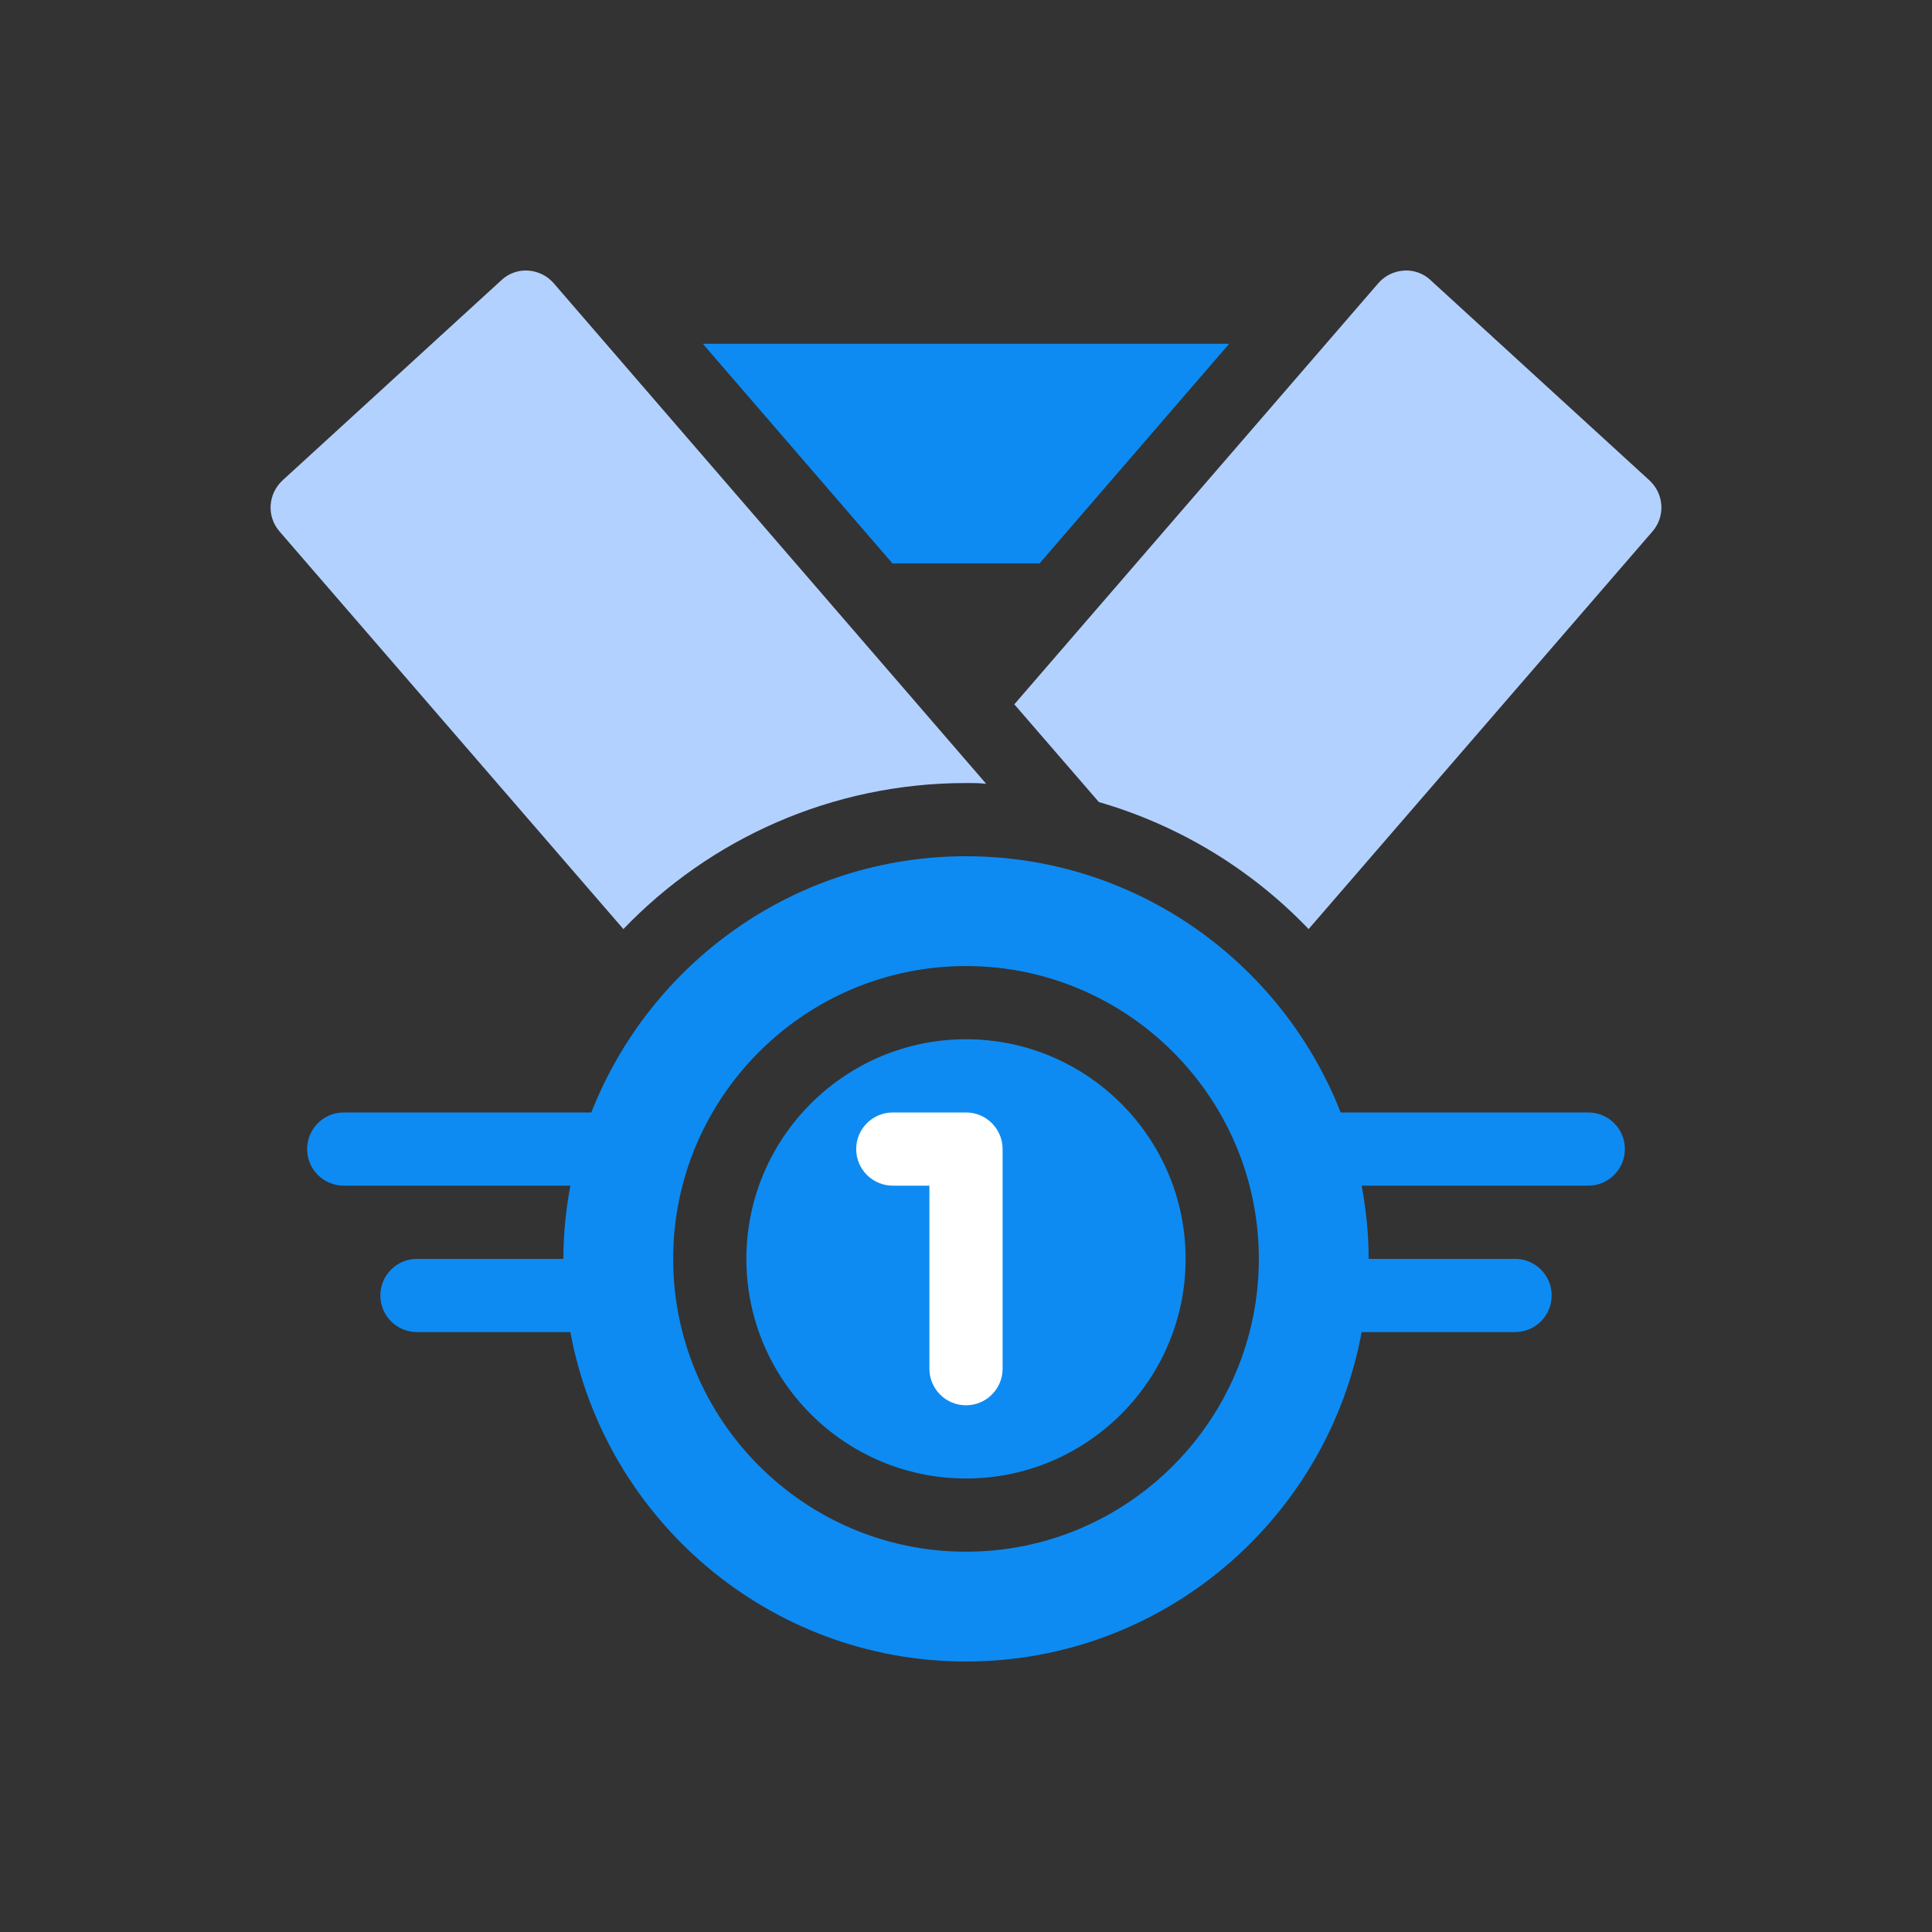 <?xml version="1.0" encoding="UTF-8"?>
<svg xmlns="http://www.w3.org/2000/svg" id="Layer_1" data-name="Layer 1" width="500" height="500" viewBox="0 0 500 500">
  <rect x="0" y="0" width="500" height="500" fill="#333333" stroke="none"/>
  <path d="M250,268.958c-31.342,0-56.838,25.496-56.838,56.838s25.496,56.838,56.838,56.838,56.838-25.496,56.838-56.838-25.496-56.838-56.838-56.838Z" style="fill: #0d8bf2;"></path>
  <path d="M259.473,354.216c0,5.231-4.237,9.473-9.473,9.473s-9.473-4.242-9.473-9.473v-47.365h-9.473c-5.236,0-9.473-4.242-9.473-9.473s4.237-9.473,9.473-9.473h18.946c5.236,0,9.473,4.242,9.473,9.473v56.838Z" style="fill: #fff;"></path>
  <path d="M250,202.647c1.705,0,3.505,0,5.21.189l-111.877-129.496c-1.705-1.989-4.073-3.126-6.631-3.315-2.557-.19-5.115.757-6.915,2.463l-56.649,51.817c-3.789,3.505-4.168,9.283-.853,13.168l89.047,102.972c22.356-23.304,53.902-37.797,88.668-37.797Z" style="fill: #b3d1ff;"></path>
  <path d="M426.862,124.304l-56.649-51.817c-1.8-1.706-4.358-2.653-6.915-2.463-2.558.189-4.926,1.326-6.631,3.315l-94.162,108.94,21.883,25.293c20.936,6.063,39.597,17.525,54.28,32.872l89.047-102.972c3.315-3.884,2.937-9.663-.853-13.168Z" style="fill: #b3d1ff;"></path>
  <polygon points="269.041 145.808 318.111 88.97 181.889 88.97 230.959 145.808 269.041 145.808" style="fill: #0d8bf2;"></polygon>
  <path d="M411.042,287.904h-64.076c-15.2-38.754-52.884-66.311-96.966-66.311s-81.766,27.557-96.966,66.311h-64.076c-5.236,0-9.473,4.242-9.473,9.473s4.237,9.473,9.473,9.473h58.649c-1.137,6.154-1.81,12.469-1.81,18.946h-37.892c-5.236,0-9.473,4.242-9.473,9.473s4.237,9.473,9.473,9.473h39.703c8.945,48.43,51.41,85.257,102.393,85.257s93.448-36.827,102.393-85.257h39.703c5.236,0,9.473-4.242,9.473-9.473s-4.237-9.473-9.473-9.473h-37.892c0-6.477-.674-12.792-1.81-18.946h58.649c5.236,0,9.473-4.242,9.473-9.473s-4.237-9.473-9.473-9.473ZM250,401.581c-41.787,0-75.784-33.998-75.784-75.784s33.998-75.784,75.784-75.784,75.784,33.998,75.784,75.784-33.998,75.784-75.784,75.784Z" style="fill: #0d8bf2;"></path>
</svg>
